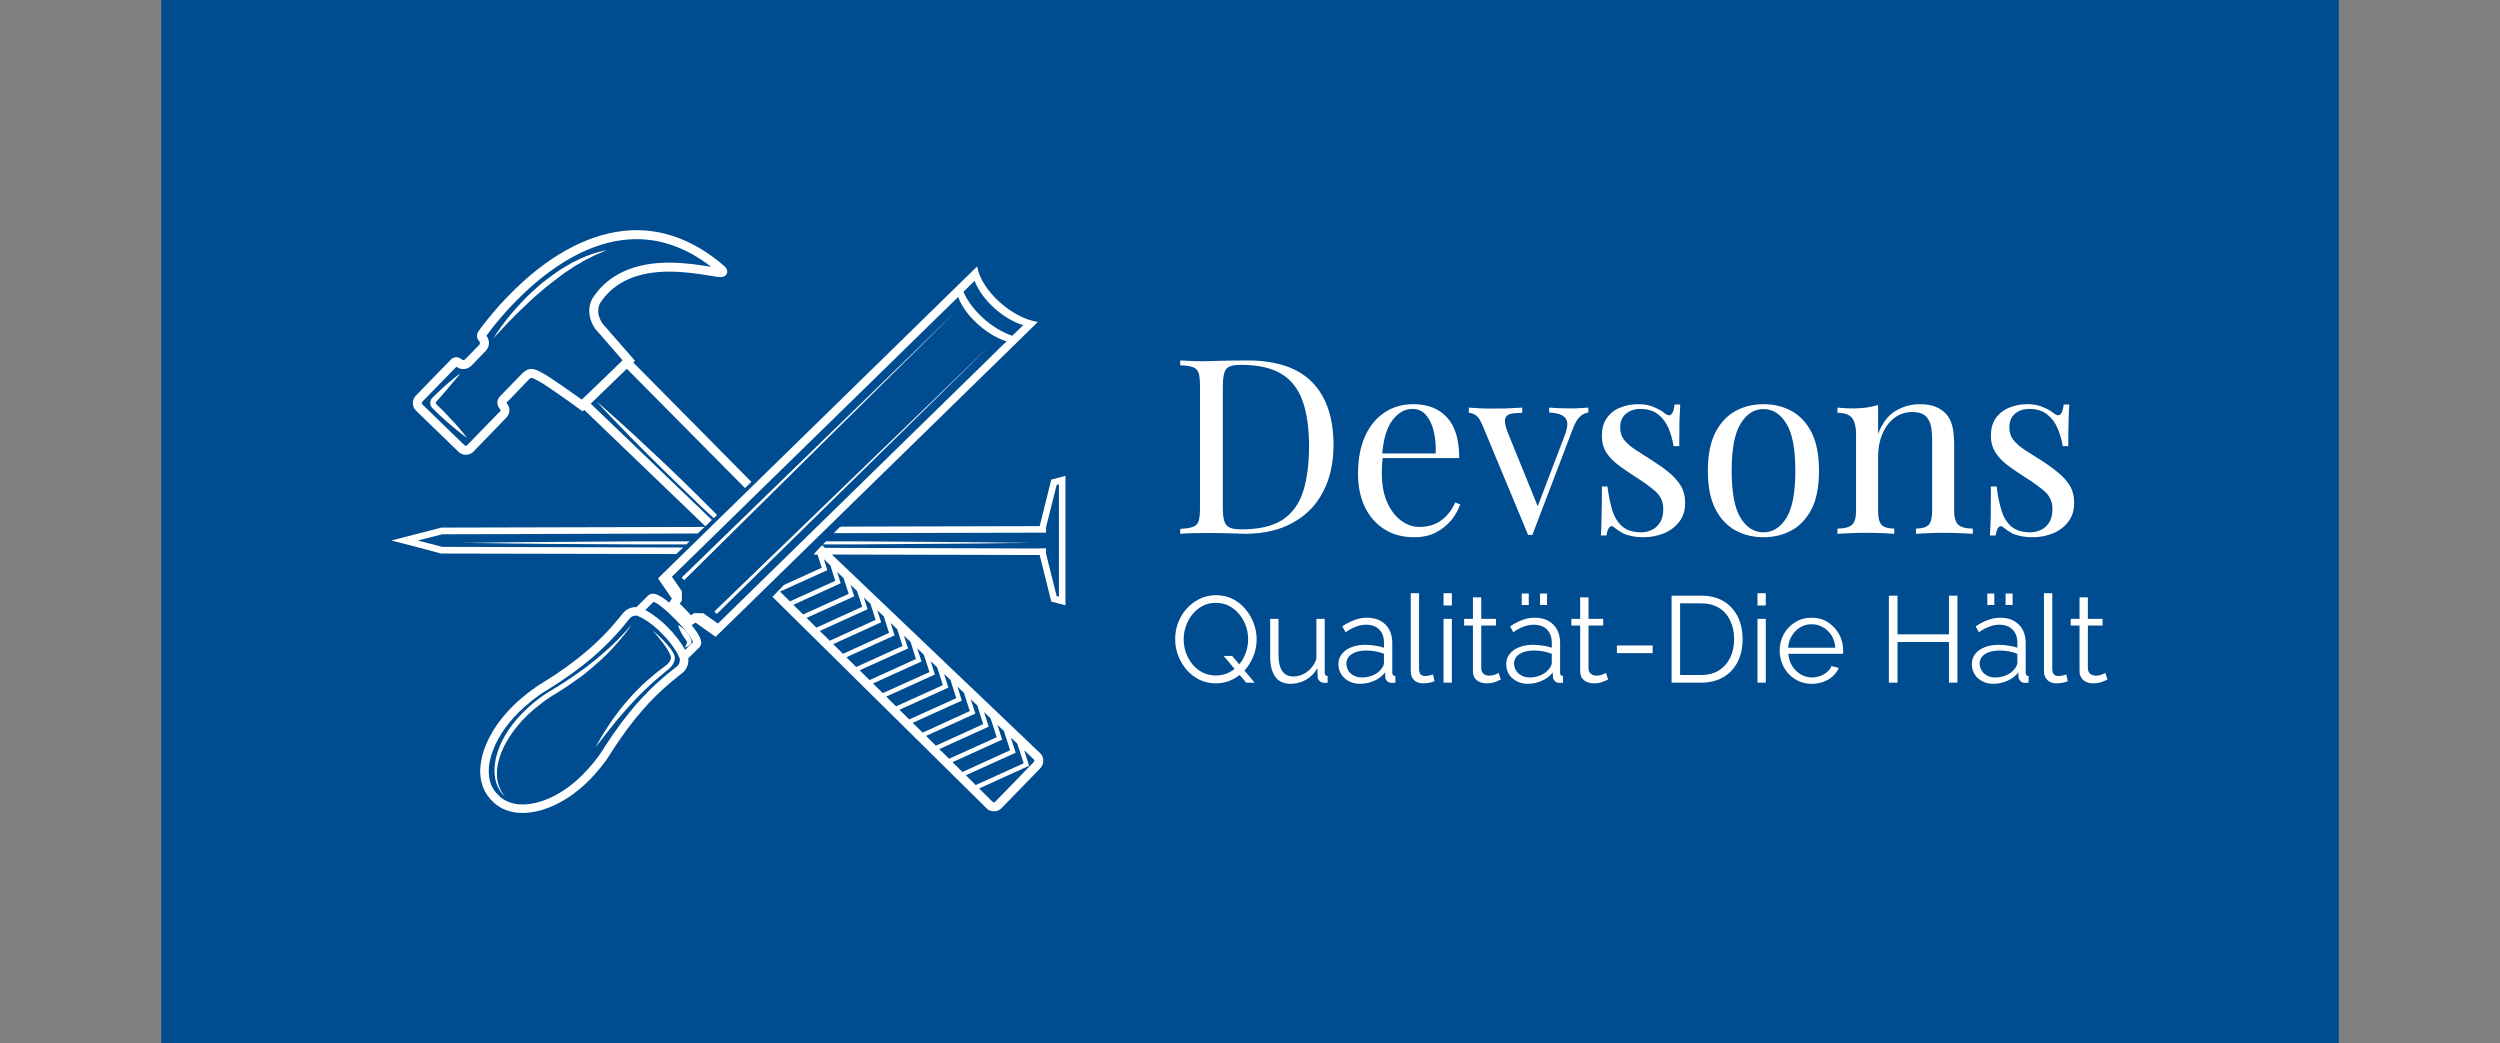 <svg viewBox="0 0 11.93 4.979" xmlns:xlink="http://www.w3.org/1999/xlink" version="1.1" xmlns="http://www.w3.org/2000/svg"><rect x="0" y="0" width="11.93" height="4.979" fill="#808080" stroke="none"/><g transform="matrix(0.779,0,0,0.779,5.583,1.72)"><rect fill="#004c91" y="-5.683" x="-6.179" height="13.339" width="13.339"></rect><g clip-path="url(#SvgjsClipPath101019)" transform="matrix(1,0,0,1,0,0)"><g clip-path="url(#ae245084e-7445-4ad3-98a4-a1a1a40bf8cceca8b910-9a08-4498-a12b-e138c15006c8)"><path fill-rule="nonzero" transform="matrix(1,0,0,1,0,0)" fill="#ffffff" d="M -2.133 1.27 L -2.159 1.189 L -2.184 1.189 L -2.146 1.148 L -2.13 1.132 L -2.113 1.148 L -0.801 1.152 L -0.801 1.151 L -0.759 1.151 L -0.759 1.184 L -0.694 1.444 L -0.68 1.447 L -0.68 0.759 L -0.694 0.763 L -0.759 1.022 L -0.759 1.055 L -0.801 1.055 L -0.801 1.055 L -2.059 1.058 L -2.024 1.022 L -2.011 1.018 L -0.801 1.015 L -0.798 1.015 L -0.727 0.73 L -0.64 0.707 L -0.64 1.5 L -0.727 1.477 L -0.798 1.192 L -0.801 1.192 L -2.071 1.189 L -0.796 2.405 C -0.783 2.417 -0.776 2.433 -0.776 2.451 C -0.775 2.468 -0.782 2.485 -0.794 2.498 L -1.031 2.742 C -1.043 2.755 -1.06 2.762 -1.078 2.762 C -1.096 2.762 -1.112 2.756 -1.124 2.743 L -2.435 1.448 L -2.364 1.375 Z M -1.086 2.704 C -1.084 2.706 -1.081 2.707 -1.078 2.707 C -1.075 2.707 -1.073 2.706 -1.071 2.704 L -0.834 2.46 C -0.832 2.458 -0.83 2.455 -0.831 2.452 C -0.831 2.449 -0.832 2.446 -0.834 2.444 L -0.893 2.388 L -0.863 2.483 L -1.169 2.622 Z M -1.19 2.601 L -0.896 2.468 L -0.935 2.348 L -0.975 2.31 L -0.945 2.403 L -1.25 2.541 Z M -1.271 2.521 L -0.979 2.388 L -1.017 2.27 L -1.057 2.232 L -1.028 2.323 L -1.332 2.461 Z M -1.353 2.44 L -1.061 2.308 L -1.099 2.192 L -1.139 2.154 L -1.11 2.243 L -1.413 2.381 Z M -1.434 2.36 L -1.144 2.228 L -1.18 2.114 L -1.22 2.076 L -1.192 2.163 L -1.494 2.3 Z M -1.515 2.28 L -1.226 2.148 L -1.262 2.036 L -1.302 1.998 L -1.275 2.084 L -1.576 2.22 Z M -1.597 2.199 L -1.309 2.069 L -1.344 1.958 L -1.384 1.92 L -1.357 2.004 L -1.657 2.14 Z M -1.678 2.119 L -1.391 1.989 L -1.426 1.88 L -1.466 1.842 L -1.44 1.924 L -1.738 2.059 Z M -1.759 2.038 L -1.473 1.909 L -1.508 1.802 L -1.548 1.764 L -1.522 1.844 L -1.819 1.979 Z M -1.84 1.958 L -1.556 1.829 L -1.589 1.724 L -1.63 1.686 L -1.604 1.764 L -1.901 1.898 Z M -1.922 1.878 L -1.638 1.749 L -1.671 1.646 L -1.711 1.608 L -1.687 1.684 L -1.982 1.818 Z M -2.003 1.797 L -1.721 1.669 L -1.753 1.568 L -1.793 1.53 L -1.769 1.604 L -2.063 1.738 Z M -2.084 1.717 L -1.803 1.589 L -1.835 1.49 L -1.875 1.452 L -1.852 1.524 L -2.145 1.657 Z M -2.166 1.637 L -1.885 1.509 L -1.917 1.412 L -1.957 1.374 L -1.934 1.445 L -2.226 1.577 Z M -2.247 1.556 L -1.968 1.43 L -1.999 1.334 L -2.039 1.295 L -2.017 1.365 L -2.307 1.497 Z M -2.328 1.476 L -2.05 1.35 L -2.08 1.256 L -2.12 1.217 L -2.099 1.285 L -2.389 1.416 Z"></path></g><g clip-path="url(#ae245084e-7445-4ad3-98a4-a1a1a40bf8cceca8b910-9a08-4498-a12b-e138c15006c8)"><path fill-rule="nonzero" transform="matrix(1,0,0,1,0,0)" fill="#ffffff" d="M -2.753 -0.511 C -2.77 -0.511 -2.795 -0.515 -2.829 -0.521 C -2.891 -0.531 -2.975 -0.544 -3.068 -0.544 C -3.26 -0.544 -3.401 -0.482 -3.485 -0.36 C -3.516 -0.316 -3.501 -0.263 -3.477 -0.227 L -3.277 0.002 L -3.288 0.012 L -2.564 0.744 L -2.603 0.782 L -3.327 0.051 L -3.416 0.137 L -3.548 0.265 L -2.806 0.977 L -2.846 1.016 L -3.588 0.303 L -3.597 0.312 L -3.616 0.299 C -3.618 0.297 -3.798 0.166 -3.863 0.129 C -3.885 0.117 -3.903 0.107 -3.911 0.107 C -3.913 0.107 -3.918 0.107 -3.932 0.122 L -4.065 0.26 C -4.04 0.284 -4.04 0.324 -4.064 0.349 L -4.266 0.558 C -4.278 0.571 -4.296 0.578 -4.313 0.578 C -4.331 0.578 -4.347 0.571 -4.359 0.559 L -4.618 0.308 C -4.644 0.283 -4.645 0.241 -4.619 0.215 L -4.404 -0.006 C -4.386 -0.024 -4.358 -0.024 -4.34 -0.007 C -4.334 -0.001 -4.324 -0.001 -4.317 -0.007 L -4.231 -0.096 C -4.228 -0.099 -4.227 -0.103 -4.227 -0.107 C -4.227 -0.112 -4.229 -0.116 -4.232 -0.119 C -4.24 -0.127 -4.245 -0.138 -4.245 -0.15 C -4.245 -0.161 -4.242 -0.171 -4.235 -0.18 C -4.222 -0.197 -4.121 -0.341 -3.958 -0.487 C -3.731 -0.691 -3.492 -0.798 -3.268 -0.798 C -3.084 -0.798 -2.906 -0.727 -2.739 -0.586 C -2.727 -0.576 -2.705 -0.557 -2.714 -0.533 C -2.718 -0.523 -2.727 -0.511 -2.753 -0.511 M -3.268 -0.743 C -3.755 -0.743 -4.149 -0.205 -4.187 -0.151 C -4.165 -0.123 -4.167 -0.083 -4.192 -0.058 L -4.278 0.031 C -4.291 0.045 -4.31 0.053 -4.329 0.053 C -4.344 0.053 -4.359 0.048 -4.371 0.039 L -4.58 0.253 C -4.582 0.256 -4.583 0.258 -4.583 0.261 C -4.583 0.264 -4.582 0.267 -4.58 0.269 L -4.321 0.52 C -4.319 0.522 -4.316 0.523 -4.313 0.523 C -4.31 0.523 -4.308 0.522 -4.305 0.519 L -4.103 0.311 C -4.1 0.308 -4.1 0.302 -4.103 0.299 C -4.125 0.278 -4.126 0.243 -4.105 0.221 L -3.971 0.083 C -3.956 0.068 -3.937 0.052 -3.911 0.052 C -3.888 0.052 -3.868 0.064 -3.835 0.082 C -3.781 0.113 -3.652 0.205 -3.603 0.24 L -3.456 0.099 L -3.353 -0.001 L -3.519 -0.192 L -3.521 -0.194 C -3.566 -0.26 -3.569 -0.335 -3.53 -0.392 C -3.435 -0.529 -3.279 -0.599 -3.068 -0.599 C -2.971 -0.599 -2.881 -0.585 -2.821 -0.575 L -2.811 -0.574 C -2.956 -0.686 -3.11 -0.743 -3.268 -0.743"></path></g><g clip-path="url(#ae245084e-7445-4ad3-98a4-a1a1a40bf8cceca8b910-9a08-4498-a12b-e138c15006c8)"><path fill-rule="nonzero" transform="matrix(1,0,0,1,0,0)" fill="#ffffff" d="M -4.439 0.367 C -4.45 0.356 -4.463 0.345 -4.475 0.334 L -4.511 0.299 L -4.515 0.295 L -4.518 0.292 L -4.521 0.289 C -4.534 0.273 -4.535 0.25 -4.522 0.233 C -4.517 0.227 -4.515 0.226 -4.512 0.223 L -4.503 0.214 L -4.486 0.198 C -4.463 0.176 -4.442 0.156 -4.422 0.139 C -4.401 0.121 -4.379 0.103 -4.357 0.086 C -4.334 0.069 -4.376 0.114 -4.408 0.153 C -4.426 0.175 -4.445 0.197 -4.464 0.219 L -4.495 0.253 C -4.497 0.256 -4.498 0.259 -4.497 0.263 C -4.497 0.264 -4.496 0.266 -4.495 0.267 L -4.494 0.268 L -4.493 0.269 L -4.493 0.269 L -4.492 0.27 L -4.487 0.275 L -4.451 0.31 C -4.44 0.322 -4.429 0.334 -4.418 0.345 C -4.396 0.368 -4.376 0.389 -4.359 0.409 C -4.326 0.447 -4.306 0.474 -4.306 0.474 C -4.306 0.474 -4.334 0.455 -4.373 0.423 C -4.393 0.407 -4.415 0.388 -4.439 0.367"></path></g><g clip-path="url(#ae245084e-7445-4ad3-98a4-a1a1a40bf8cceca8b910-9a08-4498-a12b-e138c15006c8)"><path fill-rule="nonzero" transform="matrix(1,0,0,1,0,0)" fill="#ffffff" d="M -3.526 -0.643 C -3.541 -0.635 -3.558 -0.626 -3.577 -0.617 C -3.586 -0.613 -3.595 -0.607 -3.605 -0.601 L -3.635 -0.584 L -3.651 -0.575 C -3.656 -0.571 -3.661 -0.568 -3.666 -0.564 C -3.676 -0.557 -3.687 -0.55 -3.698 -0.543 C -3.72 -0.529 -3.74 -0.512 -3.762 -0.496 C -3.784 -0.48 -3.805 -0.462 -3.827 -0.445 C -3.848 -0.427 -3.869 -0.41 -3.89 -0.391 C -3.909 -0.373 -3.93 -0.355 -3.948 -0.337 L -3.976 -0.31 L -4.002 -0.285 C -4.019 -0.268 -4.035 -0.251 -4.05 -0.237 C -4.073 -0.212 -4.096 -0.188 -4.119 -0.163 C -4.136 -0.145 -4.145 -0.134 -4.145 -0.134 C -4.145 -0.134 -4.117 -0.183 -4.064 -0.25 C -4.051 -0.266 -4.037 -0.284 -4.021 -0.302 L -3.996 -0.33 C -3.988 -0.339 -3.979 -0.349 -3.97 -0.358 C -3.952 -0.378 -3.932 -0.397 -3.912 -0.416 C -3.892 -0.435 -3.87 -0.453 -3.849 -0.472 C -3.827 -0.489 -3.805 -0.507 -3.782 -0.523 C -3.771 -0.531 -3.759 -0.539 -3.748 -0.547 C -3.737 -0.554 -3.726 -0.562 -3.714 -0.568 C -3.703 -0.575 -3.692 -0.582 -3.68 -0.588 L -3.664 -0.598 L -3.647 -0.606 C -3.626 -0.617 -3.605 -0.627 -3.585 -0.635 C -3.566 -0.643 -3.547 -0.649 -3.531 -0.655 C -3.515 -0.661 -3.5 -0.664 -3.488 -0.667 C -3.464 -0.673 -3.451 -0.676 -3.451 -0.676 C -3.451 -0.676 -3.464 -0.67 -3.486 -0.66 C -3.497 -0.655 -3.511 -0.651 -3.526 -0.643"></path></g><g clip-path="url(#ae245084e-7445-4ad3-98a4-a1a1a40bf8cceca8b910-9a08-4498-a12b-e138c15006c8)"><path fill-rule="nonzero" transform="matrix(1,0,0,1,0,0)" fill="#ffffff" d="M -3.019 0.753 L -3.113 0.661 C -3.144 0.631 -3.174 0.6 -3.204 0.571 C -3.257 0.518 -3.31 0.464 -3.362 0.41 C -3.455 0.315 -3.514 0.25 -3.514 0.25 C -3.514 0.25 -3.447 0.307 -3.349 0.396 C -3.3 0.44 -3.243 0.493 -3.183 0.55 C -3.153 0.578 -3.121 0.607 -3.09 0.637 L -2.995 0.728 L -2.901 0.82 C -2.87 0.851 -2.84 0.881 -2.811 0.91 L -2.774 0.947 L -2.795 0.966 L -2.832 0.932 C -2.862 0.904 -2.893 0.875 -2.924 0.844 L -3.019 0.753"></path></g><g clip-path="url(#ae245084e-7445-4ad3-98a4-a1a1a40bf8cceca8b910-9a08-4498-a12b-e138c15006c8)"><path fill-rule="nonzero" transform="matrix(1,0,0,1,0,0)" fill="#ffffff" d="M -0.997 1.116 L -0.846 1.118 L -0.997 1.119 C -1.092 1.12 -1.229 1.123 -1.393 1.123 L -1.954 1.127 L -2.125 1.127 L -2.107 1.108 L -1.954 1.108 L -1.393 1.112 C -1.229 1.113 -1.092 1.115 -0.997 1.116"></path></g><g clip-path="url(#ae245084e-7445-4ad3-98a4-a1a1a40bf8cceca8b910-9a08-4498-a12b-e138c15006c8)"><path fill-rule="nonzero" transform="matrix(1,0,0,1,0,0)" fill="#ffffff" d="M -4.196 1.119 L -4.347 1.118 L -4.196 1.116 C -4.1 1.115 -3.964 1.112 -3.8 1.112 L -3.239 1.108 L -2.942 1.108 L -2.962 1.127 L -3.239 1.127 L -3.8 1.124 C -3.964 1.123 -4.1 1.12 -4.196 1.119"></path></g><g clip-path="url(#ae245084e-7445-4ad3-98a4-a1a1a40bf8cceca8b910-9a08-4498-a12b-e138c15006c8)"><path fill-rule="nonzero" transform="matrix(1,0,0,1,0,0)" fill="#ffffff" d="M -3.566 2.58 C -3.688 2.7 -3.837 2.772 -3.965 2.772 L -3.965 2.772 C -4.034 2.772 -4.094 2.751 -4.138 2.712 C -4.142 2.708 -4.148 2.702 -4.153 2.697 C -4.159 2.692 -4.164 2.687 -4.168 2.681 C -4.282 2.548 -4.221 2.31 -4.024 2.116 C -3.967 2.06 -3.895 2.005 -3.842 1.974 C -3.627 1.841 -3.481 1.714 -3.352 1.55 C -3.332 1.525 -3.303 1.511 -3.272 1.511 C -3.271 1.511 -3.27 1.511 -3.268 1.511 L -3.196 1.44 C -3.19 1.434 -3.177 1.425 -3.153 1.431 C -3.132 1.436 -3.101 1.456 -3.068 1.483 L -3.051 1.459 L -3.136 1.335 L -1.181 -0.576 C -1.157 -0.429 -0.967 -0.258 -0.809 -0.236 L -0.91 -0.137 L -0.91 -0.137 L -0.952 -0.096 L -2.783 1.693 L -2.906 1.606 L -2.93 1.622 C -2.901 1.657 -2.88 1.69 -2.874 1.713 C -2.867 1.736 -2.875 1.75 -2.882 1.757 L -2.951 1.825 C -2.946 1.86 -2.961 1.896 -2.99 1.917 C -3.156 2.044 -3.286 2.188 -3.422 2.4 C -3.453 2.454 -3.51 2.525 -3.566 2.58 M -0.899 -0.216 C -1.014 -0.25 -1.135 -0.358 -1.183 -0.457 C -1.188 -0.467 -1.193 -0.477 -1.196 -0.488 L -1.265 -0.421 C -1.217 -0.307 -1.089 -0.192 -0.966 -0.151 Z M -2.915 1.548 L -2.858 1.549 L -2.769 1.612 L -1.098 -0.022 L -1.098 -0.022 L -1.035 -0.084 L -1 -0.117 C -1.115 -0.151 -1.236 -0.26 -1.284 -0.358 C -1.289 -0.368 -1.294 -0.378 -1.297 -0.389 L -1.331 -0.356 L -3.051 1.325 L -2.99 1.414 L -2.99 1.471 L -3.003 1.49 C -2.979 1.513 -2.956 1.536 -2.934 1.561 Z M -2.97 1.773 L -2.922 1.726 C -2.932 1.676 -3.114 1.49 -3.164 1.479 L -3.214 1.529 C -3.17 1.552 -3.115 1.594 -3.074 1.637 C -3.033 1.678 -2.993 1.73 -2.97 1.773 M -3.022 1.876 C -3.006 1.864 -2.999 1.844 -3.004 1.824 C -3.016 1.791 -3.057 1.727 -3.111 1.674 C -3.162 1.62 -3.226 1.578 -3.259 1.566 C -3.263 1.564 -3.268 1.563 -3.272 1.563 C -3.287 1.563 -3.302 1.57 -3.311 1.582 C -3.444 1.752 -3.594 1.882 -3.815 2.019 C -3.866 2.048 -3.934 2.101 -3.987 2.153 C -4.162 2.325 -4.223 2.538 -4.129 2.647 C -4.126 2.651 -4.121 2.656 -4.116 2.66 C -4.112 2.665 -4.107 2.67 -4.104 2.673 C -4.069 2.703 -4.021 2.72 -3.965 2.72 C -3.851 2.72 -3.715 2.654 -3.603 2.543 C -3.55 2.491 -3.496 2.424 -3.466 2.372 C -3.326 2.155 -3.193 2.006 -3.022 1.876"></path></g><g clip-path="url(#ae245084e-7445-4ad3-98a4-a1a1a40bf8cceca8b910-9a08-4498-a12b-e138c15006c8)"><path fill-rule="nonzero" transform="matrix(1,0,0,1,0,0)" fill="#ffffff" d="M -3.333 1.668 C -3.348 1.686 -3.363 1.705 -3.378 1.723 C -3.422 1.774 -3.469 1.822 -3.52 1.865 C -3.551 1.892 -3.582 1.918 -3.615 1.942 C -3.65 1.968 -3.686 1.992 -3.722 2.016 C -3.741 2.028 -3.759 2.04 -3.779 2.051 C -3.798 2.063 -3.816 2.075 -3.834 2.088 C -3.869 2.114 -3.903 2.142 -3.935 2.172 C -3.965 2.201 -3.993 2.233 -4.019 2.267 C -4.042 2.298 -4.063 2.332 -4.081 2.368 C -4.096 2.399 -4.108 2.433 -4.116 2.467 C -4.122 2.496 -4.124 2.526 -4.122 2.556 C -4.119 2.582 -4.112 2.605 -4.104 2.623 C -4.098 2.636 -4.091 2.649 -4.082 2.661 L -4.072 2.674 L -4.083 2.663 C -4.09 2.655 -4.101 2.643 -4.11 2.625 C -4.122 2.604 -4.13 2.581 -4.134 2.558 C -4.139 2.527 -4.139 2.495 -4.134 2.464 C -4.129 2.43 -4.119 2.394 -4.103 2.357 C -4.087 2.321 -4.067 2.285 -4.042 2.25 C -4.016 2.214 -3.988 2.18 -3.956 2.15 C -3.924 2.118 -3.89 2.089 -3.853 2.062 C -3.834 2.048 -3.815 2.036 -3.795 2.024 C -3.777 2.014 -3.757 2.001 -3.739 1.99 C -3.702 1.966 -3.666 1.943 -3.632 1.919 C -3.563 1.871 -3.503 1.822 -3.453 1.777 C -3.428 1.755 -3.406 1.734 -3.387 1.715 C -3.368 1.695 -3.351 1.678 -3.338 1.664 C -3.325 1.649 -3.315 1.638 -3.308 1.63 L -3.297 1.618 L -3.306 1.631 C -3.313 1.64 -3.321 1.652 -3.333 1.668"></path></g><g clip-path="url(#ae245084e-7445-4ad3-98a4-a1a1a40bf8cceca8b910-9a08-4498-a12b-e138c15006c8)"><path fill-rule="nonzero" transform="matrix(1,0,0,1,0,0)" fill="#ffffff" d="M -3.52 2.371 L -3.5 2.336 C -3.487 2.313 -3.469 2.281 -3.444 2.244 C -3.417 2.202 -3.387 2.161 -3.355 2.121 C -3.337 2.1 -3.319 2.078 -3.299 2.056 C -3.279 2.035 -3.258 2.013 -3.237 1.993 C -3.215 1.972 -3.193 1.952 -3.171 1.934 C -3.16 1.924 -3.148 1.915 -3.137 1.906 C -3.126 1.897 -3.114 1.889 -3.103 1.88 L -3.087 1.868 C -3.082 1.865 -3.078 1.861 -3.074 1.856 C -3.066 1.848 -3.06 1.838 -3.058 1.829 C -3.057 1.825 -3.057 1.82 -3.057 1.816 C -3.059 1.81 -3.06 1.805 -3.063 1.8 C -3.067 1.79 -3.073 1.78 -3.078 1.771 C -3.101 1.735 -3.125 1.706 -3.141 1.687 L -3.168 1.655 C -3.168 1.655 -3.156 1.665 -3.137 1.682 C -3.118 1.7 -3.091 1.725 -3.063 1.761 C -3.056 1.77 -3.049 1.78 -3.043 1.791 C -3.04 1.796 -3.037 1.803 -3.035 1.809 C -3.033 1.818 -3.033 1.825 -3.034 1.833 C -3.037 1.848 -3.044 1.862 -3.054 1.874 C -3.059 1.88 -3.064 1.885 -3.07 1.89 C -3.075 1.894 -3.08 1.899 -3.086 1.903 C -3.108 1.921 -3.129 1.939 -3.15 1.957 C -3.172 1.976 -3.194 1.996 -3.214 2.016 C -3.236 2.036 -3.256 2.057 -3.276 2.078 L -3.305 2.109 L -3.333 2.14 C -3.35 2.16 -3.368 2.18 -3.385 2.2 L -3.429 2.255 C -3.457 2.29 -3.479 2.319 -3.495 2.339 L -3.52 2.371"></path></g><g clip-path="url(#ae245084e-7445-4ad3-98a4-a1a1a40bf8cceca8b910-9a08-4498-a12b-e138c15006c8)"><path fill-rule="nonzero" transform="matrix(1,0,0,1,0,0)" fill="#ffffff" d="M -2.99 1.636 C -2.97 1.652 -2.953 1.671 -2.94 1.693 C -2.938 1.698 -2.935 1.703 -2.933 1.709 C -2.93 1.716 -2.93 1.725 -2.933 1.733 C -2.935 1.737 -2.939 1.741 -2.943 1.745 C -2.943 1.744 -2.944 1.746 -2.945 1.746 C -2.951 1.75 -2.957 1.753 -2.963 1.756 C -2.967 1.758 -2.97 1.759 -2.97 1.759 C -2.97 1.759 -2.969 1.756 -2.968 1.751 C -2.966 1.746 -2.963 1.74 -2.96 1.733 C -2.959 1.732 -2.959 1.731 -2.958 1.73 L -2.957 1.728 C -2.957 1.727 -2.957 1.726 -2.957 1.725 C -2.958 1.724 -2.958 1.722 -2.96 1.721 L -2.967 1.71 L -2.976 1.698 C -2.987 1.681 -2.998 1.662 -3.004 1.648 C -3.007 1.641 -3.009 1.635 -3.011 1.629 C -3.013 1.624 -3.014 1.621 -3.014 1.621 C -3.014 1.621 -3.011 1.622 -3.007 1.625 C -3.002 1.627 -2.996 1.631 -2.99 1.636"></path></g><g clip-path="url(#SvgjsClipPath101014eca8b910-9a08-4498-a12b-e138c15006c8)"><path fill-rule="nonzero" transform="matrix(1,0,0,1,0,0)" fill="#ffffff" d="M -2.776 1.553 L -2.791 1.538 L -1.094 -0.1 Z"></path></g><g clip-path="url(#SvgjsClipPath101014eca8b910-9a08-4498-a12b-e138c15006c8)"><path fill-rule="nonzero" transform="matrix(1,0,0,1,0,0)" fill="#ffffff" d="M -2.991 1.33 L -1.307 -0.305 L -2.976 1.346 Z"></path></g><g clip-path="url(#SvgjsClipPath101014eca8b910-9a08-4498-a12b-e138c15006c8)"><path fill-rule="nonzero" transform="matrix(1,0,0,1,0,0)" fill="#ffffff" d="M -4.458 1.024 L -4.463 1.024 L -4.467 1.025 L -4.618 1.064 L -4.77 1.103 L -4.618 1.142 L -4.468 1.182 L -4.463 1.183 L -4.458 1.183 L -3.024 1.186 L -2.982 1.146 L -4.458 1.142 L -4.608 1.103 L -4.458 1.065 L -2.893 1.06 L -2.851 1.02 Z"></path></g></g><g><path fill-rule="nonzero" fill="#ffffff" d="M 0.473 -2.220446049250313e-16 Q 0.741 -2.220446049250313e-16 0.872 0.134 Q 1.002 0.268 1.002 0.519 Q 1.002 0.682 0.938 0.805 Q 0.875 0.927 0.753 0.994 Q 0.632 1.062 0.459 1.062 Q 0.436 1.062 0.399 1.06 Q 0.361 1.059 0.322 1.058 Q 0.282 1.057 0.249 1.057 Q 0.197 1.057 0.145 1.058 Q 0.095 1.059 0.063 1.062 L 0.063 1.032 Q 0.114 1.029 0.14 1.02 Q 0.167 1.011 0.176 0.984 Q 0.184 0.957 0.184 0.903 L 0.184 0.159 Q 0.184 0.103 0.176 0.077 Q 0.167 0.051 0.14 0.041 Q 0.114 0.031 0.063 0.03 L 0.063 -2.220446049250313e-16 Q 0.095 0.001 0.145 0.004 Q 0.197 0.006 0.246 0.004 Q 0.298 0.003 0.364 0.001 Q 0.43 -2.220446049250313e-16 0.473 -2.220446049250313e-16 M 0.435 0.027 Q 0.366 0.027 0.345 0.052 Q 0.324 0.078 0.324 0.156 L 0.324 0.906 Q 0.324 0.984 0.346 1.009 Q 0.367 1.035 0.436 1.035 Q 0.6 1.035 0.69 0.976 Q 0.78 0.916 0.816 0.802 Q 0.852 0.688 0.852 0.525 Q 0.852 0.357 0.812 0.247 Q 0.772 0.136 0.682 0.082 Q 0.591 0.027 0.435 0.027 M 1.491 0.268 Q 1.623 0.268 1.697 0.349 Q 1.772 0.429 1.772 0.598 L 1.242 0.598 L 1.241 0.57 L 1.628 0.57 Q 1.631 0.496 1.616 0.434 Q 1.601 0.372 1.568 0.334 Q 1.536 0.297 1.485 0.297 Q 1.416 0.297 1.363 0.366 Q 1.31 0.435 1.299 0.585 L 1.304 0.591 Q 1.301 0.613 1.299 0.64 Q 1.298 0.667 1.298 0.694 Q 1.298 0.796 1.331 0.87 Q 1.364 0.943 1.417 0.982 Q 1.47 1.02 1.527 1.02 Q 1.572 1.02 1.613 1.006 Q 1.653 0.991 1.688 0.958 Q 1.722 0.925 1.748 0.87 L 1.778 0.882 Q 1.761 0.931 1.724 0.978 Q 1.686 1.024 1.629 1.054 Q 1.572 1.083 1.497 1.083 Q 1.389 1.083 1.312 1.033 Q 1.235 0.984 1.193 0.896 Q 1.152 0.808 1.152 0.694 Q 1.152 0.562 1.194 0.467 Q 1.236 0.372 1.313 0.32 Q 1.389 0.268 1.491 0.268 M 2.563 0.289 L 2.563 0.319 Q 2.535 0.322 2.511 0.345 Q 2.487 0.367 2.466 0.424 L 2.22 1.069 Q 2.214 1.069 2.208 1.069 Q 2.202 1.069 2.194 1.069 L 1.918 0.405 Q 1.894 0.346 1.871 0.334 Q 1.848 0.321 1.831 0.321 L 1.831 0.289 Q 1.861 0.291 1.894 0.293 Q 1.926 0.295 1.963 0.295 Q 2.01 0.295 2.062 0.294 Q 2.113 0.292 2.158 0.289 L 2.158 0.321 Q 2.121 0.321 2.092 0.326 Q 2.062 0.331 2.054 0.355 Q 2.046 0.379 2.068 0.438 L 2.256 0.901 L 2.247 0.909 L 2.418 0.46 Q 2.437 0.411 2.434 0.382 Q 2.43 0.352 2.404 0.337 Q 2.377 0.322 2.323 0.319 L 2.323 0.289 Q 2.35 0.291 2.37 0.292 Q 2.389 0.292 2.408 0.293 Q 2.427 0.294 2.449 0.294 Q 2.484 0.294 2.512 0.292 Q 2.539 0.291 2.563 0.289 M 2.868 0.268 Q 2.928 0.268 2.97 0.288 Q 3.012 0.307 3.031 0.324 Q 3.081 0.364 3.091 0.27 L 3.126 0.27 Q 3.123 0.312 3.121 0.37 Q 3.12 0.427 3.12 0.525 L 3.085 0.525 Q 3.076 0.469 3.055 0.417 Q 3.033 0.364 2.991 0.331 Q 2.949 0.297 2.881 0.297 Q 2.829 0.297 2.794 0.326 Q 2.758 0.355 2.758 0.412 Q 2.758 0.457 2.785 0.49 Q 2.812 0.522 2.856 0.55 Q 2.899 0.577 2.95 0.61 Q 3.007 0.646 3.054 0.684 Q 3.1 0.721 3.128 0.766 Q 3.156 0.811 3.156 0.873 Q 3.156 0.942 3.12 0.988 Q 3.084 1.035 3.026 1.059 Q 2.968 1.083 2.899 1.083 Q 2.866 1.083 2.837 1.078 Q 2.808 1.072 2.781 1.062 Q 2.766 1.054 2.75 1.044 Q 2.734 1.033 2.719 1.021 Q 2.704 1.009 2.692 1.022 Q 2.68 1.035 2.674 1.072 L 2.64 1.072 Q 2.643 1.024 2.644 0.955 Q 2.646 0.886 2.646 0.772 L 2.68 0.772 Q 2.691 0.856 2.71 0.919 Q 2.73 0.982 2.772 1.018 Q 2.814 1.053 2.889 1.053 Q 2.919 1.053 2.95 1.039 Q 2.98 1.026 3.001 0.994 Q 3.022 0.963 3.022 0.91 Q 3.022 0.844 2.974 0.802 Q 2.926 0.76 2.853 0.714 Q 2.799 0.679 2.752 0.645 Q 2.704 0.61 2.675 0.567 Q 2.646 0.523 2.646 0.462 Q 2.646 0.394 2.677 0.352 Q 2.707 0.309 2.758 0.289 Q 2.809 0.268 2.868 0.268 M 3.636 0.268 Q 3.732 0.268 3.808 0.31 Q 3.885 0.352 3.931 0.442 Q 3.976 0.532 3.976 0.676 Q 3.976 0.82 3.931 0.91 Q 3.885 0.999 3.808 1.041 Q 3.732 1.083 3.636 1.083 Q 3.541 1.083 3.464 1.041 Q 3.387 0.999 3.341 0.91 Q 3.295 0.82 3.295 0.676 Q 3.295 0.532 3.341 0.442 Q 3.387 0.352 3.464 0.31 Q 3.541 0.268 3.636 0.268 M 3.636 0.298 Q 3.55 0.298 3.496 0.387 Q 3.441 0.475 3.441 0.676 Q 3.441 0.877 3.496 0.965 Q 3.55 1.053 3.636 1.053 Q 3.721 1.053 3.776 0.965 Q 3.831 0.877 3.831 0.676 Q 3.831 0.475 3.776 0.387 Q 3.721 0.298 3.636 0.298 M 4.593 0.268 Q 4.65 0.268 4.688 0.283 Q 4.726 0.298 4.752 0.325 Q 4.78 0.355 4.792 0.4 Q 4.804 0.445 4.804 0.522 L 4.804 0.922 Q 4.804 0.985 4.831 1.008 Q 4.857 1.03 4.918 1.03 L 4.918 1.062 Q 4.893 1.06 4.84 1.058 Q 4.788 1.056 4.738 1.056 Q 4.689 1.056 4.642 1.058 Q 4.594 1.06 4.57 1.062 L 4.57 1.03 Q 4.624 1.03 4.647 1.008 Q 4.669 0.985 4.669 0.922 L 4.669 0.489 Q 4.669 0.442 4.662 0.403 Q 4.654 0.364 4.628 0.34 Q 4.602 0.316 4.548 0.316 Q 4.485 0.316 4.438 0.352 Q 4.39 0.388 4.364 0.451 Q 4.338 0.513 4.338 0.589 L 4.338 0.922 Q 4.338 0.985 4.36 1.008 Q 4.383 1.03 4.437 1.03 L 4.437 1.062 Q 4.413 1.06 4.366 1.058 Q 4.318 1.056 4.269 1.056 Q 4.219 1.056 4.167 1.058 Q 4.114 1.06 4.089 1.062 L 4.089 1.03 Q 4.15 1.03 4.177 1.008 Q 4.203 0.985 4.203 0.922 L 4.203 0.453 Q 4.203 0.385 4.179 0.353 Q 4.155 0.321 4.089 0.321 L 4.089 0.289 Q 4.137 0.294 4.182 0.294 Q 4.225 0.294 4.265 0.289 Q 4.305 0.283 4.338 0.273 L 4.338 0.45 Q 4.377 0.348 4.447 0.308 Q 4.516 0.268 4.593 0.268 M 5.251 0.268 Q 5.311 0.268 5.353 0.288 Q 5.395 0.307 5.415 0.324 Q 5.464 0.364 5.475 0.27 L 5.509 0.27 Q 5.506 0.312 5.505 0.37 Q 5.503 0.427 5.503 0.525 L 5.469 0.525 Q 5.46 0.469 5.438 0.417 Q 5.416 0.364 5.374 0.331 Q 5.332 0.297 5.265 0.297 Q 5.212 0.297 5.177 0.326 Q 5.142 0.355 5.142 0.412 Q 5.142 0.457 5.169 0.49 Q 5.196 0.522 5.239 0.55 Q 5.283 0.577 5.334 0.61 Q 5.391 0.646 5.437 0.684 Q 5.484 0.721 5.512 0.766 Q 5.539 0.811 5.539 0.873 Q 5.539 0.942 5.503 0.988 Q 5.467 1.035 5.41 1.059 Q 5.352 1.083 5.283 1.083 Q 5.25 1.083 5.221 1.078 Q 5.191 1.072 5.164 1.062 Q 5.149 1.054 5.134 1.044 Q 5.118 1.033 5.103 1.021 Q 5.088 1.009 5.076 1.022 Q 5.064 1.035 5.058 1.072 L 5.023 1.072 Q 5.026 1.024 5.028 0.955 Q 5.029 0.886 5.029 0.772 L 5.064 0.772 Q 5.074 0.856 5.094 0.919 Q 5.113 0.982 5.155 1.018 Q 5.197 1.053 5.272 1.053 Q 5.302 1.053 5.333 1.039 Q 5.364 1.026 5.385 0.994 Q 5.406 0.963 5.406 0.91 Q 5.406 0.844 5.358 0.802 Q 5.31 0.76 5.236 0.714 Q 5.182 0.679 5.135 0.645 Q 5.088 0.61 5.059 0.567 Q 5.029 0.523 5.029 0.462 Q 5.029 0.394 5.06 0.352 Q 5.091 0.309 5.142 0.289 Q 5.193 0.268 5.251 0.268"></path></g><g><path fill-rule="nonzero" fill="#ffffff" d="M 0.281 1.978 Q 0.225 1.978 0.179 1.955 Q 0.134 1.932 0.101 1.894 Q 0.068 1.855 0.05 1.807 Q 0.032 1.759 0.032 1.708 Q 0.032 1.654 0.05 1.606 Q 0.069 1.558 0.103 1.52 Q 0.137 1.482 0.183 1.46 Q 0.229 1.438 0.282 1.438 Q 0.338 1.438 0.384 1.461 Q 0.43 1.484 0.462 1.523 Q 0.495 1.562 0.513 1.61 Q 0.531 1.658 0.531 1.708 Q 0.531 1.762 0.512 1.81 Q 0.493 1.858 0.46 1.896 Q 0.426 1.934 0.38 1.956 Q 0.335 1.978 0.281 1.978 M 0.281 1.93 Q 0.327 1.93 0.363 1.911 Q 0.4 1.892 0.426 1.86 Q 0.452 1.828 0.465 1.789 Q 0.479 1.749 0.479 1.708 Q 0.479 1.664 0.464 1.624 Q 0.45 1.584 0.423 1.553 Q 0.397 1.522 0.361 1.503 Q 0.325 1.485 0.281 1.485 Q 0.236 1.485 0.2 1.504 Q 0.164 1.523 0.138 1.555 Q 0.112 1.587 0.098 1.627 Q 0.084 1.666 0.084 1.708 Q 0.084 1.751 0.098 1.791 Q 0.113 1.831 0.139 1.863 Q 0.165 1.894 0.201 1.912 Q 0.238 1.93 0.281 1.93 M 0.329 1.81 L 0.381 1.81 L 0.519 1.974 L 0.467 1.974 L 0.329 1.81 M 0.614 1.813 L 0.614 1.583 L 0.665 1.583 L 0.665 1.804 Q 0.665 1.87 0.688 1.903 Q 0.711 1.936 0.756 1.936 Q 0.786 1.936 0.814 1.923 Q 0.842 1.91 0.864 1.886 Q 0.886 1.861 0.897 1.829 L 0.897 1.583 L 0.948 1.583 L 0.948 1.912 Q 0.948 1.923 0.953 1.928 Q 0.957 1.933 0.966 1.933 L 0.966 1.974 Q 0.957 1.975 0.952 1.975 Q 0.947 1.975 0.942 1.975 Q 0.927 1.974 0.916 1.963 Q 0.905 1.953 0.905 1.938 L 0.903 1.885 Q 0.878 1.93 0.834 1.956 Q 0.79 1.981 0.739 1.981 Q 0.677 1.981 0.646 1.939 Q 0.614 1.896 0.614 1.813 M 1.032 1.861 Q 1.032 1.825 1.053 1.798 Q 1.074 1.771 1.111 1.757 Q 1.148 1.742 1.197 1.742 Q 1.226 1.742 1.256 1.747 Q 1.287 1.751 1.311 1.76 L 1.311 1.727 Q 1.311 1.678 1.282 1.648 Q 1.253 1.619 1.201 1.619 Q 1.169 1.619 1.139 1.631 Q 1.109 1.642 1.076 1.665 L 1.056 1.629 Q 1.094 1.603 1.131 1.59 Q 1.168 1.576 1.206 1.576 Q 1.278 1.576 1.32 1.618 Q 1.362 1.659 1.362 1.732 L 1.362 1.912 Q 1.362 1.923 1.367 1.928 Q 1.371 1.933 1.381 1.933 L 1.381 1.974 Q 1.373 1.975 1.367 1.975 Q 1.361 1.976 1.358 1.975 Q 1.339 1.975 1.329 1.963 Q 1.319 1.952 1.319 1.939 L 1.318 1.911 Q 1.292 1.945 1.25 1.963 Q 1.208 1.981 1.164 1.981 Q 1.127 1.981 1.096 1.965 Q 1.066 1.949 1.049 1.922 Q 1.032 1.894 1.032 1.861 M 1.294 1.891 Q 1.302 1.881 1.307 1.871 Q 1.311 1.861 1.311 1.854 L 1.311 1.797 Q 1.286 1.787 1.258 1.782 Q 1.231 1.777 1.203 1.777 Q 1.148 1.777 1.115 1.798 Q 1.081 1.82 1.081 1.858 Q 1.081 1.879 1.092 1.899 Q 1.103 1.918 1.125 1.93 Q 1.147 1.942 1.176 1.942 Q 1.213 1.942 1.245 1.928 Q 1.277 1.914 1.294 1.891 M 1.475 1.426 L 1.526 1.426 L 1.526 1.885 Q 1.526 1.915 1.536 1.924 Q 1.547 1.933 1.562 1.933 Q 1.575 1.933 1.589 1.93 Q 1.602 1.927 1.612 1.924 L 1.621 1.965 Q 1.607 1.971 1.586 1.975 Q 1.565 1.978 1.55 1.978 Q 1.516 1.978 1.495 1.958 Q 1.475 1.938 1.475 1.903 L 1.475 1.426 M 1.676 1.974 L 1.676 1.583 L 1.727 1.583 L 1.727 1.974 L 1.676 1.974 M 1.676 1.501 L 1.676 1.426 L 1.727 1.426 L 1.727 1.501 L 1.676 1.501 M 2.027 1.955 Q 2.021 1.957 2.008 1.963 Q 1.996 1.969 1.978 1.974 Q 1.96 1.978 1.939 1.978 Q 1.917 1.978 1.898 1.97 Q 1.879 1.962 1.867 1.945 Q 1.856 1.928 1.856 1.903 L 1.856 1.624 L 1.802 1.624 L 1.802 1.583 L 1.856 1.583 L 1.856 1.451 L 1.907 1.451 L 1.907 1.583 L 1.997 1.583 L 1.997 1.624 L 1.907 1.624 L 1.907 1.889 Q 1.909 1.91 1.923 1.921 Q 1.936 1.931 1.954 1.931 Q 1.975 1.931 1.993 1.924 Q 2.01 1.917 2.014 1.914 L 2.027 1.955 M 2.06 1.861 Q 2.06 1.825 2.081 1.798 Q 2.102 1.771 2.139 1.757 Q 2.176 1.742 2.225 1.742 Q 2.253 1.742 2.284 1.747 Q 2.315 1.751 2.339 1.76 L 2.339 1.727 Q 2.339 1.678 2.309 1.648 Q 2.28 1.619 2.228 1.619 Q 2.197 1.619 2.166 1.631 Q 2.136 1.642 2.103 1.665 L 2.084 1.629 Q 2.122 1.603 2.159 1.59 Q 2.195 1.576 2.234 1.576 Q 2.306 1.576 2.348 1.618 Q 2.39 1.659 2.39 1.732 L 2.39 1.912 Q 2.39 1.923 2.394 1.928 Q 2.399 1.933 2.408 1.933 L 2.408 1.974 Q 2.4 1.975 2.394 1.975 Q 2.388 1.976 2.385 1.975 Q 2.366 1.975 2.357 1.963 Q 2.347 1.952 2.346 1.939 L 2.345 1.911 Q 2.319 1.945 2.277 1.963 Q 2.235 1.981 2.192 1.981 Q 2.154 1.981 2.124 1.965 Q 2.093 1.949 2.076 1.922 Q 2.06 1.894 2.06 1.861 M 2.321 1.891 Q 2.33 1.881 2.334 1.871 Q 2.339 1.861 2.339 1.854 L 2.339 1.797 Q 2.313 1.787 2.286 1.782 Q 2.258 1.777 2.231 1.777 Q 2.176 1.777 2.142 1.798 Q 2.108 1.82 2.108 1.858 Q 2.108 1.879 2.12 1.899 Q 2.131 1.918 2.153 1.93 Q 2.174 1.942 2.204 1.942 Q 2.24 1.942 2.272 1.928 Q 2.304 1.914 2.321 1.891 M 2.155 1.498 L 2.155 1.428 L 2.198 1.428 L 2.198 1.498 L 2.155 1.498 M 2.267 1.498 L 2.267 1.428 L 2.31 1.428 L 2.31 1.498 L 2.267 1.498 M 2.684 1.955 Q 2.678 1.957 2.665 1.963 Q 2.653 1.969 2.635 1.974 Q 2.617 1.978 2.596 1.978 Q 2.574 1.978 2.555 1.97 Q 2.536 1.962 2.524 1.945 Q 2.513 1.928 2.513 1.903 L 2.513 1.624 L 2.459 1.624 L 2.459 1.583 L 2.513 1.583 L 2.513 1.451 L 2.564 1.451 L 2.564 1.583 L 2.654 1.583 L 2.654 1.624 L 2.564 1.624 L 2.564 1.889 Q 2.566 1.91 2.58 1.921 Q 2.593 1.931 2.611 1.931 Q 2.632 1.931 2.65 1.924 Q 2.667 1.917 2.671 1.914 L 2.684 1.955 M 2.738 1.793 L 2.738 1.746 L 2.957 1.746 L 2.957 1.793 L 2.738 1.793 M 3.073 1.974 L 3.073 1.441 L 3.253 1.441 Q 3.338 1.441 3.395 1.477 Q 3.451 1.513 3.48 1.573 Q 3.508 1.633 3.508 1.707 Q 3.508 1.788 3.477 1.848 Q 3.446 1.908 3.389 1.941 Q 3.331 1.974 3.253 1.974 L 3.073 1.974 M 3.456 1.707 Q 3.456 1.643 3.432 1.594 Q 3.409 1.544 3.364 1.516 Q 3.319 1.488 3.253 1.488 L 3.125 1.488 L 3.125 1.927 L 3.253 1.927 Q 3.319 1.927 3.364 1.898 Q 3.409 1.869 3.433 1.819 Q 3.456 1.769 3.456 1.707 M 3.599 1.974 L 3.599 1.583 L 3.65 1.583 L 3.65 1.974 L 3.599 1.974 M 3.599 1.501 L 3.599 1.426 L 3.65 1.426 L 3.65 1.501 L 3.599 1.501 M 3.931 1.981 Q 3.889 1.981 3.853 1.965 Q 3.817 1.949 3.791 1.921 Q 3.764 1.893 3.75 1.856 Q 3.735 1.819 3.735 1.777 Q 3.735 1.723 3.76 1.677 Q 3.785 1.631 3.83 1.604 Q 3.874 1.576 3.93 1.576 Q 3.988 1.576 4.031 1.604 Q 4.074 1.632 4.099 1.677 Q 4.124 1.723 4.124 1.777 Q 4.124 1.783 4.124 1.788 Q 4.124 1.794 4.123 1.797 L 3.788 1.797 Q 3.792 1.839 3.812 1.872 Q 3.832 1.904 3.864 1.923 Q 3.896 1.942 3.933 1.942 Q 3.971 1.942 4.005 1.923 Q 4.04 1.903 4.053 1.872 L 4.097 1.884 Q 4.085 1.912 4.061 1.934 Q 4.036 1.957 4.002 1.969 Q 3.969 1.981 3.931 1.981 M 3.787 1.76 L 4.076 1.76 Q 4.073 1.717 4.053 1.685 Q 4.033 1.653 4.001 1.635 Q 3.969 1.616 3.931 1.616 Q 3.893 1.616 3.861 1.635 Q 3.83 1.653 3.81 1.686 Q 3.79 1.718 3.787 1.76 M 4.824 1.441 L 4.824 1.974 L 4.772 1.974 L 4.772 1.725 L 4.457 1.725 L 4.457 1.974 L 4.404 1.974 L 4.404 1.441 L 4.457 1.441 L 4.457 1.678 L 4.772 1.678 L 4.772 1.441 L 4.824 1.441 M 4.912 1.861 Q 4.912 1.825 4.933 1.798 Q 4.954 1.771 4.991 1.757 Q 5.028 1.742 5.077 1.742 Q 5.105 1.742 5.136 1.747 Q 5.167 1.751 5.191 1.76 L 5.191 1.727 Q 5.191 1.678 5.161 1.648 Q 5.132 1.619 5.08 1.619 Q 5.049 1.619 5.019 1.631 Q 4.988 1.642 4.955 1.665 L 4.936 1.629 Q 4.974 1.603 5.011 1.59 Q 5.047 1.576 5.086 1.576 Q 5.158 1.576 5.2 1.618 Q 5.242 1.659 5.242 1.732 L 5.242 1.912 Q 5.242 1.923 5.246 1.928 Q 5.251 1.933 5.26 1.933 L 5.26 1.974 Q 5.252 1.975 5.246 1.975 Q 5.24 1.976 5.237 1.975 Q 5.218 1.975 5.209 1.963 Q 5.199 1.952 5.198 1.939 L 5.197 1.911 Q 5.171 1.945 5.129 1.963 Q 5.087 1.981 5.044 1.981 Q 5.006 1.981 4.976 1.965 Q 4.945 1.949 4.929 1.922 Q 4.912 1.894 4.912 1.861 M 5.173 1.891 Q 5.182 1.881 5.186 1.871 Q 5.191 1.861 5.191 1.854 L 5.191 1.797 Q 5.165 1.787 5.138 1.782 Q 5.11 1.777 5.083 1.777 Q 5.028 1.777 4.994 1.798 Q 4.96 1.82 4.96 1.858 Q 4.96 1.879 4.972 1.899 Q 4.983 1.918 5.005 1.93 Q 5.026 1.942 5.056 1.942 Q 5.092 1.942 5.124 1.928 Q 5.156 1.914 5.173 1.891 M 5.007 1.498 L 5.007 1.428 L 5.05 1.428 L 5.05 1.498 L 5.007 1.498 M 5.119 1.498 L 5.119 1.428 L 5.162 1.428 L 5.162 1.498 L 5.119 1.498 M 5.354 1.426 L 5.405 1.426 L 5.405 1.885 Q 5.405 1.915 5.416 1.924 Q 5.426 1.933 5.441 1.933 Q 5.455 1.933 5.468 1.93 Q 5.482 1.927 5.491 1.924 L 5.5 1.965 Q 5.486 1.971 5.466 1.975 Q 5.445 1.978 5.43 1.978 Q 5.395 1.978 5.375 1.958 Q 5.354 1.938 5.354 1.903 L 5.354 1.426 M 5.743 1.955 Q 5.737 1.957 5.725 1.963 Q 5.712 1.969 5.694 1.974 Q 5.676 1.978 5.655 1.978 Q 5.633 1.978 5.614 1.97 Q 5.595 1.962 5.584 1.945 Q 5.572 1.928 5.572 1.903 L 5.572 1.624 L 5.518 1.624 L 5.518 1.583 L 5.572 1.583 L 5.572 1.451 L 5.623 1.451 L 5.623 1.583 L 5.713 1.583 L 5.713 1.624 L 5.623 1.624 L 5.623 1.889 Q 5.625 1.91 5.639 1.921 Q 5.653 1.931 5.671 1.931 Q 5.692 1.931 5.709 1.924 Q 5.726 1.917 5.73 1.914 L 5.743 1.955"></path></g></g><defs><clipPath id="SvgjsClipPath101019"><path d="M -4.77 -0.798 h 4.13 v 3.57 h -4.13 Z"></path></clipPath><clipPath id="ae245084e-7445-4ad3-98a4-a1a1a40bf8cceca8b910-9a08-4498-a12b-e138c15006c8"><path d="M -4.77 2.772 L -0.64 2.772 L -0.64 -0.798 L -4.77 -0.798 Z"></path></clipPath><clipPath id="SvgjsClipPath101014eca8b910-9a08-4498-a12b-e138c15006c8"><path d="M -4.77 -0.798 L -0.64 -0.798 L -0.64 2.772 L -4.77 2.772 Z"></path></clipPath></defs></svg>